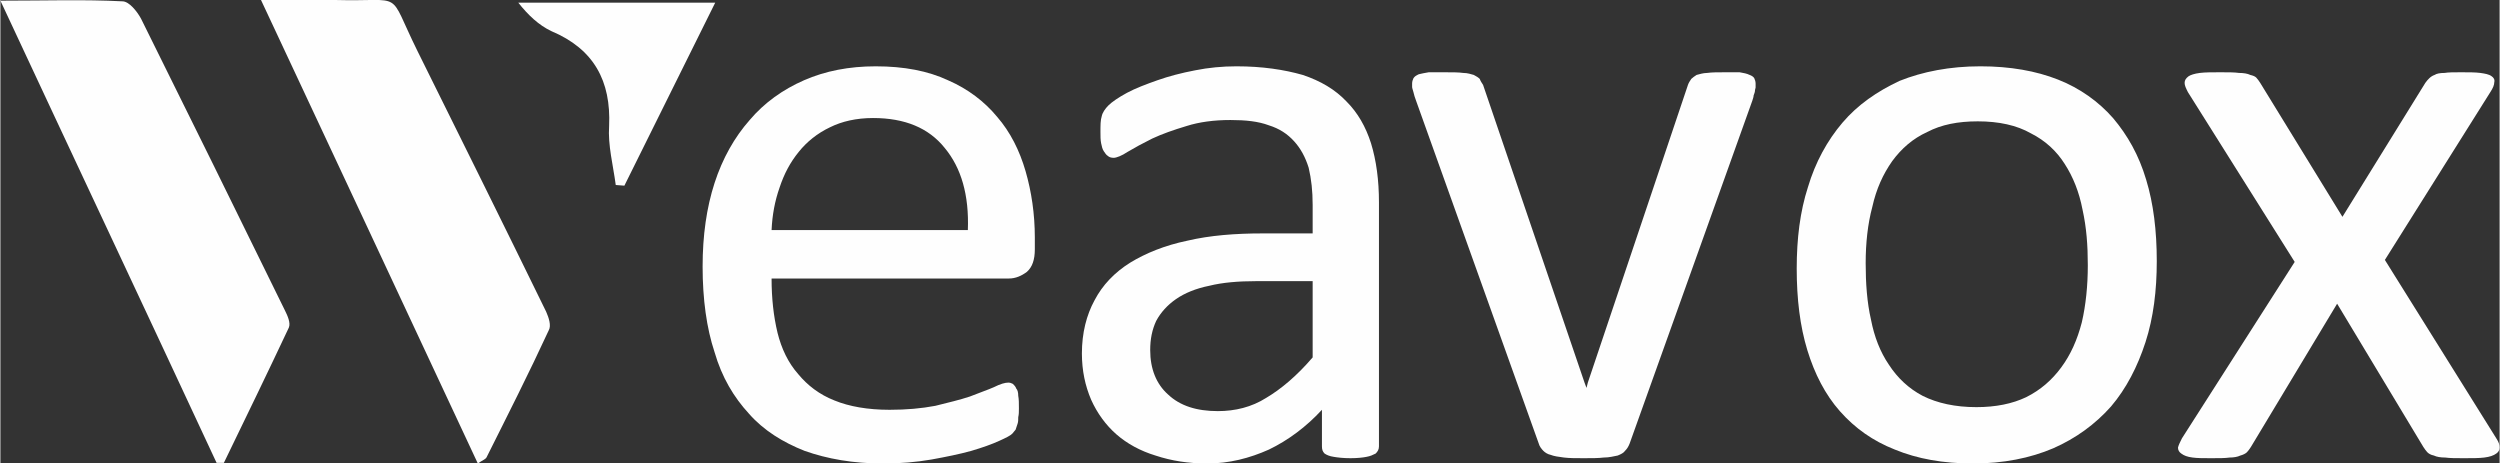 <?xml version="1.0" encoding="UTF-8"?>
<!-- Creator: CorelDRAW 2020 (64-Bit) -->
<svg xmlns="http://www.w3.org/2000/svg" xmlns:xlink="http://www.w3.org/1999/xlink" xmlns:xodm="http://www.corel.com/coreldraw/odm/2003" xml:space="preserve" width="863px" height="160px" version="1.1" style="shape-rendering:geometricPrecision; text-rendering:geometricPrecision; image-rendering:optimizeQuality; fill-rule:evenodd; clip-rule:evenodd" viewBox="0 0 37.69 6.99">
 <rect x="0" y="0" width="37.69" height="6.99" fill="#333333" stroke="none"/>
 <defs>
  <style type="text/css">
   <![CDATA[
    .fil0 {fill:#FEFEFE;fill-rule:nonzero}
   ]]>
  </style>
 </defs>
 <g id="Layer_x0020_1">
  <g id="_2024948297872">
   <g>
    <path class="fil0" d="M0 0.01c0.68,0 1.26,-0.02 1.84,0.01 0.1,0 0.22,0.15 0.28,0.26 0.73,1.47 1.45,2.93 2.17,4.4 0.04,0.08 0.09,0.19 0.06,0.26 -0.32,0.68 -0.65,1.36 -0.98,2.04 -0.04,0 -0.07,0 -0.11,0 -1.07,-2.3 -2.15,-4.59 -3.26,-6.97z"></path>
    <path class="fil0" d="M7.2 6.99c-1.08,-2.31 -2.15,-4.6 -3.27,-6.99 0.43,0 0.77,0 1.12,0 1.07,0.03 0.77,-0.18 1.24,0.77 0.65,1.31 1.3,2.62 1.94,3.93 0.04,0.09 0.08,0.21 0.04,0.28 -0.3,0.65 -0.62,1.28 -0.94,1.92 -0.02,0.03 -0.06,0.04 -0.13,0.09z"></path>
    <path class="fil0" d="M10.78 0.04c-0.47,0.95 -0.92,1.85 -1.37,2.76l-0.13 -0.01c-0.04,-0.3 -0.12,-0.6 -0.1,-0.89 0.03,-0.68 -0.23,-1.16 -0.87,-1.43 -0.19,-0.09 -0.35,-0.24 -0.5,-0.43l2.97 0z"></path>
   </g>
   <path class="fil0" d="M37.64 6.61c0.04,0.06 0.05,0.1 0.05,0.14 0,0.04 -0.02,0.07 -0.05,0.09 -0.04,0.03 -0.1,0.05 -0.18,0.06 -0.08,0.01 -0.18,0.01 -0.31,0.01 -0.12,0 -0.21,0 -0.28,-0.01 -0.07,0 -0.13,-0.01 -0.17,-0.03 -0.05,-0.01 -0.08,-0.03 -0.1,-0.05 -0.02,-0.02 -0.04,-0.05 -0.06,-0.08l-1.3 -2.16 -1.3 2.16c-0.02,0.03 -0.04,0.06 -0.06,0.08 -0.02,0.02 -0.06,0.04 -0.1,0.05 -0.04,0.02 -0.1,0.03 -0.16,0.03 -0.07,0.01 -0.16,0.01 -0.28,0.01 -0.11,0 -0.21,0 -0.28,-0.01 -0.08,-0.01 -0.13,-0.03 -0.17,-0.06 -0.03,-0.02 -0.05,-0.05 -0.05,-0.09 0.01,-0.04 0.03,-0.08 0.06,-0.14l1.7 -2.66 -1.61 -2.56c-0.03,-0.06 -0.05,-0.1 -0.05,-0.14 0,-0.04 0.02,-0.07 0.06,-0.1 0.03,-0.02 0.09,-0.04 0.17,-0.05 0.08,-0.01 0.18,-0.01 0.31,-0.01 0.12,0 0.21,0 0.28,0.01 0.07,0 0.13,0.01 0.17,0.03 0.04,0.01 0.07,0.02 0.09,0.04 0.02,0.02 0.04,0.05 0.06,0.08l1.24 2.02 1.25 -2.02c0.02,-0.03 0.04,-0.05 0.06,-0.07 0.02,-0.02 0.05,-0.04 0.08,-0.05 0.03,-0.02 0.08,-0.03 0.15,-0.03 0.06,-0.01 0.14,-0.01 0.25,-0.01 0.12,0 0.21,0 0.29,0.01 0.07,0.01 0.13,0.02 0.17,0.05 0.03,0.02 0.05,0.05 0.04,0.09 0,0.04 -0.02,0.09 -0.06,0.15l-1.59 2.53 1.68 2.69z"></path>
   <path class="fil0" d="M32.52 3.94c0,0.44 -0.05,0.85 -0.17,1.22 -0.12,0.37 -0.29,0.7 -0.52,0.97 -0.24,0.27 -0.53,0.48 -0.87,0.63 -0.35,0.15 -0.76,0.23 -1.21,0.23 -0.45,0 -0.84,-0.07 -1.18,-0.21 -0.33,-0.13 -0.6,-0.32 -0.83,-0.58 -0.22,-0.25 -0.38,-0.56 -0.49,-0.92 -0.11,-0.36 -0.16,-0.77 -0.16,-1.23 0,-0.45 0.05,-0.86 0.17,-1.23 0.11,-0.37 0.29,-0.7 0.52,-0.97 0.23,-0.27 0.52,-0.47 0.86,-0.63 0.35,-0.14 0.76,-0.22 1.22,-0.22 0.45,0 0.84,0.07 1.17,0.2 0.33,0.13 0.61,0.33 0.83,0.58 0.22,0.26 0.39,0.56 0.5,0.93 0.11,0.36 0.16,0.77 0.16,1.23zm-1.04 0.06c0,-0.3 -0.02,-0.57 -0.08,-0.84 -0.05,-0.26 -0.14,-0.49 -0.27,-0.69 -0.12,-0.19 -0.29,-0.35 -0.51,-0.46 -0.21,-0.12 -0.48,-0.18 -0.8,-0.18 -0.3,0 -0.55,0.05 -0.76,0.16 -0.22,0.1 -0.39,0.25 -0.53,0.44 -0.14,0.2 -0.24,0.42 -0.3,0.69 -0.07,0.26 -0.1,0.55 -0.1,0.85 0,0.3 0.02,0.59 0.08,0.85 0.05,0.26 0.14,0.49 0.27,0.68 0.13,0.2 0.3,0.36 0.51,0.47 0.22,0.11 0.49,0.17 0.81,0.17 0.29,0 0.54,-0.05 0.75,-0.15 0.22,-0.11 0.39,-0.26 0.53,-0.45 0.14,-0.19 0.24,-0.41 0.31,-0.68 0.06,-0.26 0.09,-0.55 0.09,-0.86z"></path>
   <path class="fil0" d="M26.47 1.26c0,0.02 0,0.04 0,0.06 0,0.01 -0.01,0.03 -0.01,0.05 0,0.02 -0.01,0.04 -0.02,0.07 0,0.02 -0.01,0.05 -0.02,0.08l-1.85 5.17c-0.02,0.05 -0.04,0.08 -0.07,0.11 -0.02,0.03 -0.06,0.05 -0.11,0.07 -0.06,0.01 -0.12,0.03 -0.21,0.03 -0.08,0.01 -0.18,0.01 -0.3,0.01 -0.12,0 -0.22,0 -0.3,-0.01 -0.08,-0.01 -0.15,-0.02 -0.2,-0.04 -0.05,-0.01 -0.09,-0.04 -0.11,-0.06 -0.03,-0.03 -0.06,-0.07 -0.07,-0.11l-1.85 -5.17c-0.02,-0.05 -0.03,-0.09 -0.04,-0.13 -0.01,-0.04 -0.02,-0.06 -0.02,-0.08 0,-0.02 0,-0.03 0,-0.05 0,-0.03 0.01,-0.06 0.02,-0.08 0.02,-0.03 0.04,-0.04 0.08,-0.06 0.04,-0.01 0.09,-0.02 0.15,-0.03 0.07,0 0.14,0 0.24,0 0.12,0 0.21,0 0.28,0.01 0.07,0 0.12,0.02 0.16,0.03 0.04,0.02 0.07,0.04 0.09,0.06 0.01,0.03 0.03,0.06 0.05,0.09l1.53 4.49 0.03 0.08 0.02 -0.08 1.51 -4.49c0.01,-0.03 0.03,-0.06 0.05,-0.09 0.02,-0.02 0.05,-0.04 0.08,-0.06 0.04,-0.01 0.1,-0.03 0.16,-0.03 0.07,-0.01 0.16,-0.01 0.27,-0.01 0.09,0 0.17,0 0.22,0 0.06,0.01 0.11,0.02 0.15,0.04 0.03,0.01 0.06,0.03 0.07,0.05 0.01,0.02 0.02,0.05 0.02,0.08z"></path>
   <path class="fil0" d="M20.79 6.73c0,0.05 -0.02,0.08 -0.05,0.11 -0.04,0.02 -0.08,0.04 -0.14,0.05 -0.05,0.01 -0.13,0.02 -0.24,0.02 -0.11,0 -0.19,-0.01 -0.25,-0.02 -0.07,-0.01 -0.11,-0.03 -0.14,-0.05 -0.03,-0.03 -0.04,-0.06 -0.04,-0.11l0 -0.55c-0.24,0.26 -0.51,0.46 -0.8,0.6 -0.29,0.13 -0.6,0.21 -0.93,0.21 -0.28,0 -0.54,-0.04 -0.78,-0.12 -0.23,-0.07 -0.43,-0.18 -0.59,-0.32 -0.16,-0.14 -0.29,-0.32 -0.38,-0.52 -0.09,-0.21 -0.14,-0.44 -0.14,-0.7 0,-0.31 0.07,-0.58 0.19,-0.8 0.12,-0.23 0.3,-0.42 0.54,-0.57 0.23,-0.14 0.52,-0.26 0.86,-0.33 0.34,-0.08 0.72,-0.11 1.14,-0.11l0.75 0 0 -0.43c0,-0.21 -0.02,-0.39 -0.06,-0.56 -0.05,-0.16 -0.12,-0.29 -0.22,-0.4 -0.1,-0.11 -0.22,-0.19 -0.38,-0.24 -0.16,-0.06 -0.35,-0.08 -0.58,-0.08 -0.25,0 -0.47,0.03 -0.66,0.09 -0.2,0.06 -0.37,0.12 -0.52,0.19 -0.14,0.07 -0.27,0.14 -0.37,0.2 -0.09,0.06 -0.17,0.09 -0.21,0.09 -0.04,0 -0.07,-0.01 -0.09,-0.03 -0.02,-0.01 -0.04,-0.04 -0.06,-0.07 -0.02,-0.03 -0.03,-0.07 -0.04,-0.12 -0.01,-0.05 -0.01,-0.11 -0.01,-0.17 0,-0.1 0,-0.18 0.02,-0.24 0.01,-0.05 0.05,-0.11 0.1,-0.16 0.05,-0.05 0.15,-0.12 0.28,-0.19 0.13,-0.07 0.29,-0.13 0.46,-0.19 0.17,-0.06 0.36,-0.11 0.57,-0.15 0.2,-0.04 0.41,-0.06 0.62,-0.06 0.39,0 0.72,0.05 1,0.13 0.27,0.09 0.49,0.22 0.66,0.4 0.17,0.17 0.29,0.38 0.37,0.63 0.08,0.26 0.12,0.56 0.12,0.89l0 3.68zm-1 -2.49l-0.85 0c-0.27,0 -0.51,0.02 -0.71,0.07 -0.2,0.04 -0.37,0.11 -0.5,0.2 -0.13,0.09 -0.23,0.2 -0.3,0.33 -0.06,0.13 -0.09,0.27 -0.09,0.44 0,0.28 0.09,0.51 0.27,0.67 0.18,0.17 0.43,0.25 0.75,0.25 0.26,0 0.51,-0.06 0.73,-0.2 0.22,-0.13 0.46,-0.33 0.7,-0.61l0 -1.15z"></path>
   <path class="fil0" d="M15.6 3.76c0,0.16 -0.04,0.27 -0.12,0.34 -0.08,0.06 -0.17,0.1 -0.27,0.1l-3.58 0c0,0.3 0.03,0.57 0.09,0.82 0.06,0.24 0.16,0.45 0.31,0.62 0.14,0.17 0.32,0.31 0.55,0.4 0.22,0.09 0.5,0.14 0.83,0.14 0.25,0 0.48,-0.02 0.69,-0.06 0.2,-0.05 0.37,-0.09 0.52,-0.14 0.15,-0.06 0.27,-0.1 0.36,-0.14 0.1,-0.05 0.17,-0.07 0.22,-0.07 0.03,0 0.05,0.01 0.07,0.02 0.02,0.02 0.04,0.04 0.05,0.07 0.02,0.02 0.03,0.06 0.03,0.11 0.01,0.05 0.01,0.11 0.01,0.19 0,0.05 0,0.09 -0.01,0.13 0,0.04 0,0.07 -0.01,0.1 -0.01,0.03 -0.02,0.06 -0.03,0.09 -0.02,0.02 -0.03,0.04 -0.05,0.06 -0.03,0.03 -0.09,0.06 -0.2,0.11 -0.11,0.05 -0.25,0.1 -0.42,0.15 -0.18,0.05 -0.38,0.09 -0.6,0.13 -0.23,0.04 -0.47,0.06 -0.73,0.06 -0.45,0 -0.84,-0.07 -1.18,-0.19 -0.33,-0.13 -0.62,-0.31 -0.84,-0.56 -0.23,-0.25 -0.41,-0.55 -0.52,-0.93 -0.12,-0.36 -0.18,-0.8 -0.18,-1.29 0,-0.47 0.06,-0.89 0.18,-1.26 0.12,-0.37 0.3,-0.69 0.53,-0.95 0.22,-0.26 0.5,-0.46 0.82,-0.6 0.32,-0.14 0.68,-0.21 1.08,-0.21 0.43,0 0.79,0.07 1.09,0.21 0.3,0.13 0.55,0.32 0.74,0.55 0.2,0.23 0.34,0.51 0.43,0.82 0.09,0.31 0.14,0.65 0.14,1l0 0.18zm-1.01 -0.29c0.02,-0.53 -0.1,-0.94 -0.35,-1.24 -0.24,-0.3 -0.6,-0.45 -1.08,-0.45 -0.25,0 -0.47,0.05 -0.65,0.14 -0.19,0.09 -0.35,0.22 -0.47,0.37 -0.13,0.16 -0.22,0.33 -0.29,0.54 -0.07,0.2 -0.11,0.41 -0.12,0.64l2.96 0z"></path>
  </g>
 </g>
</svg>
